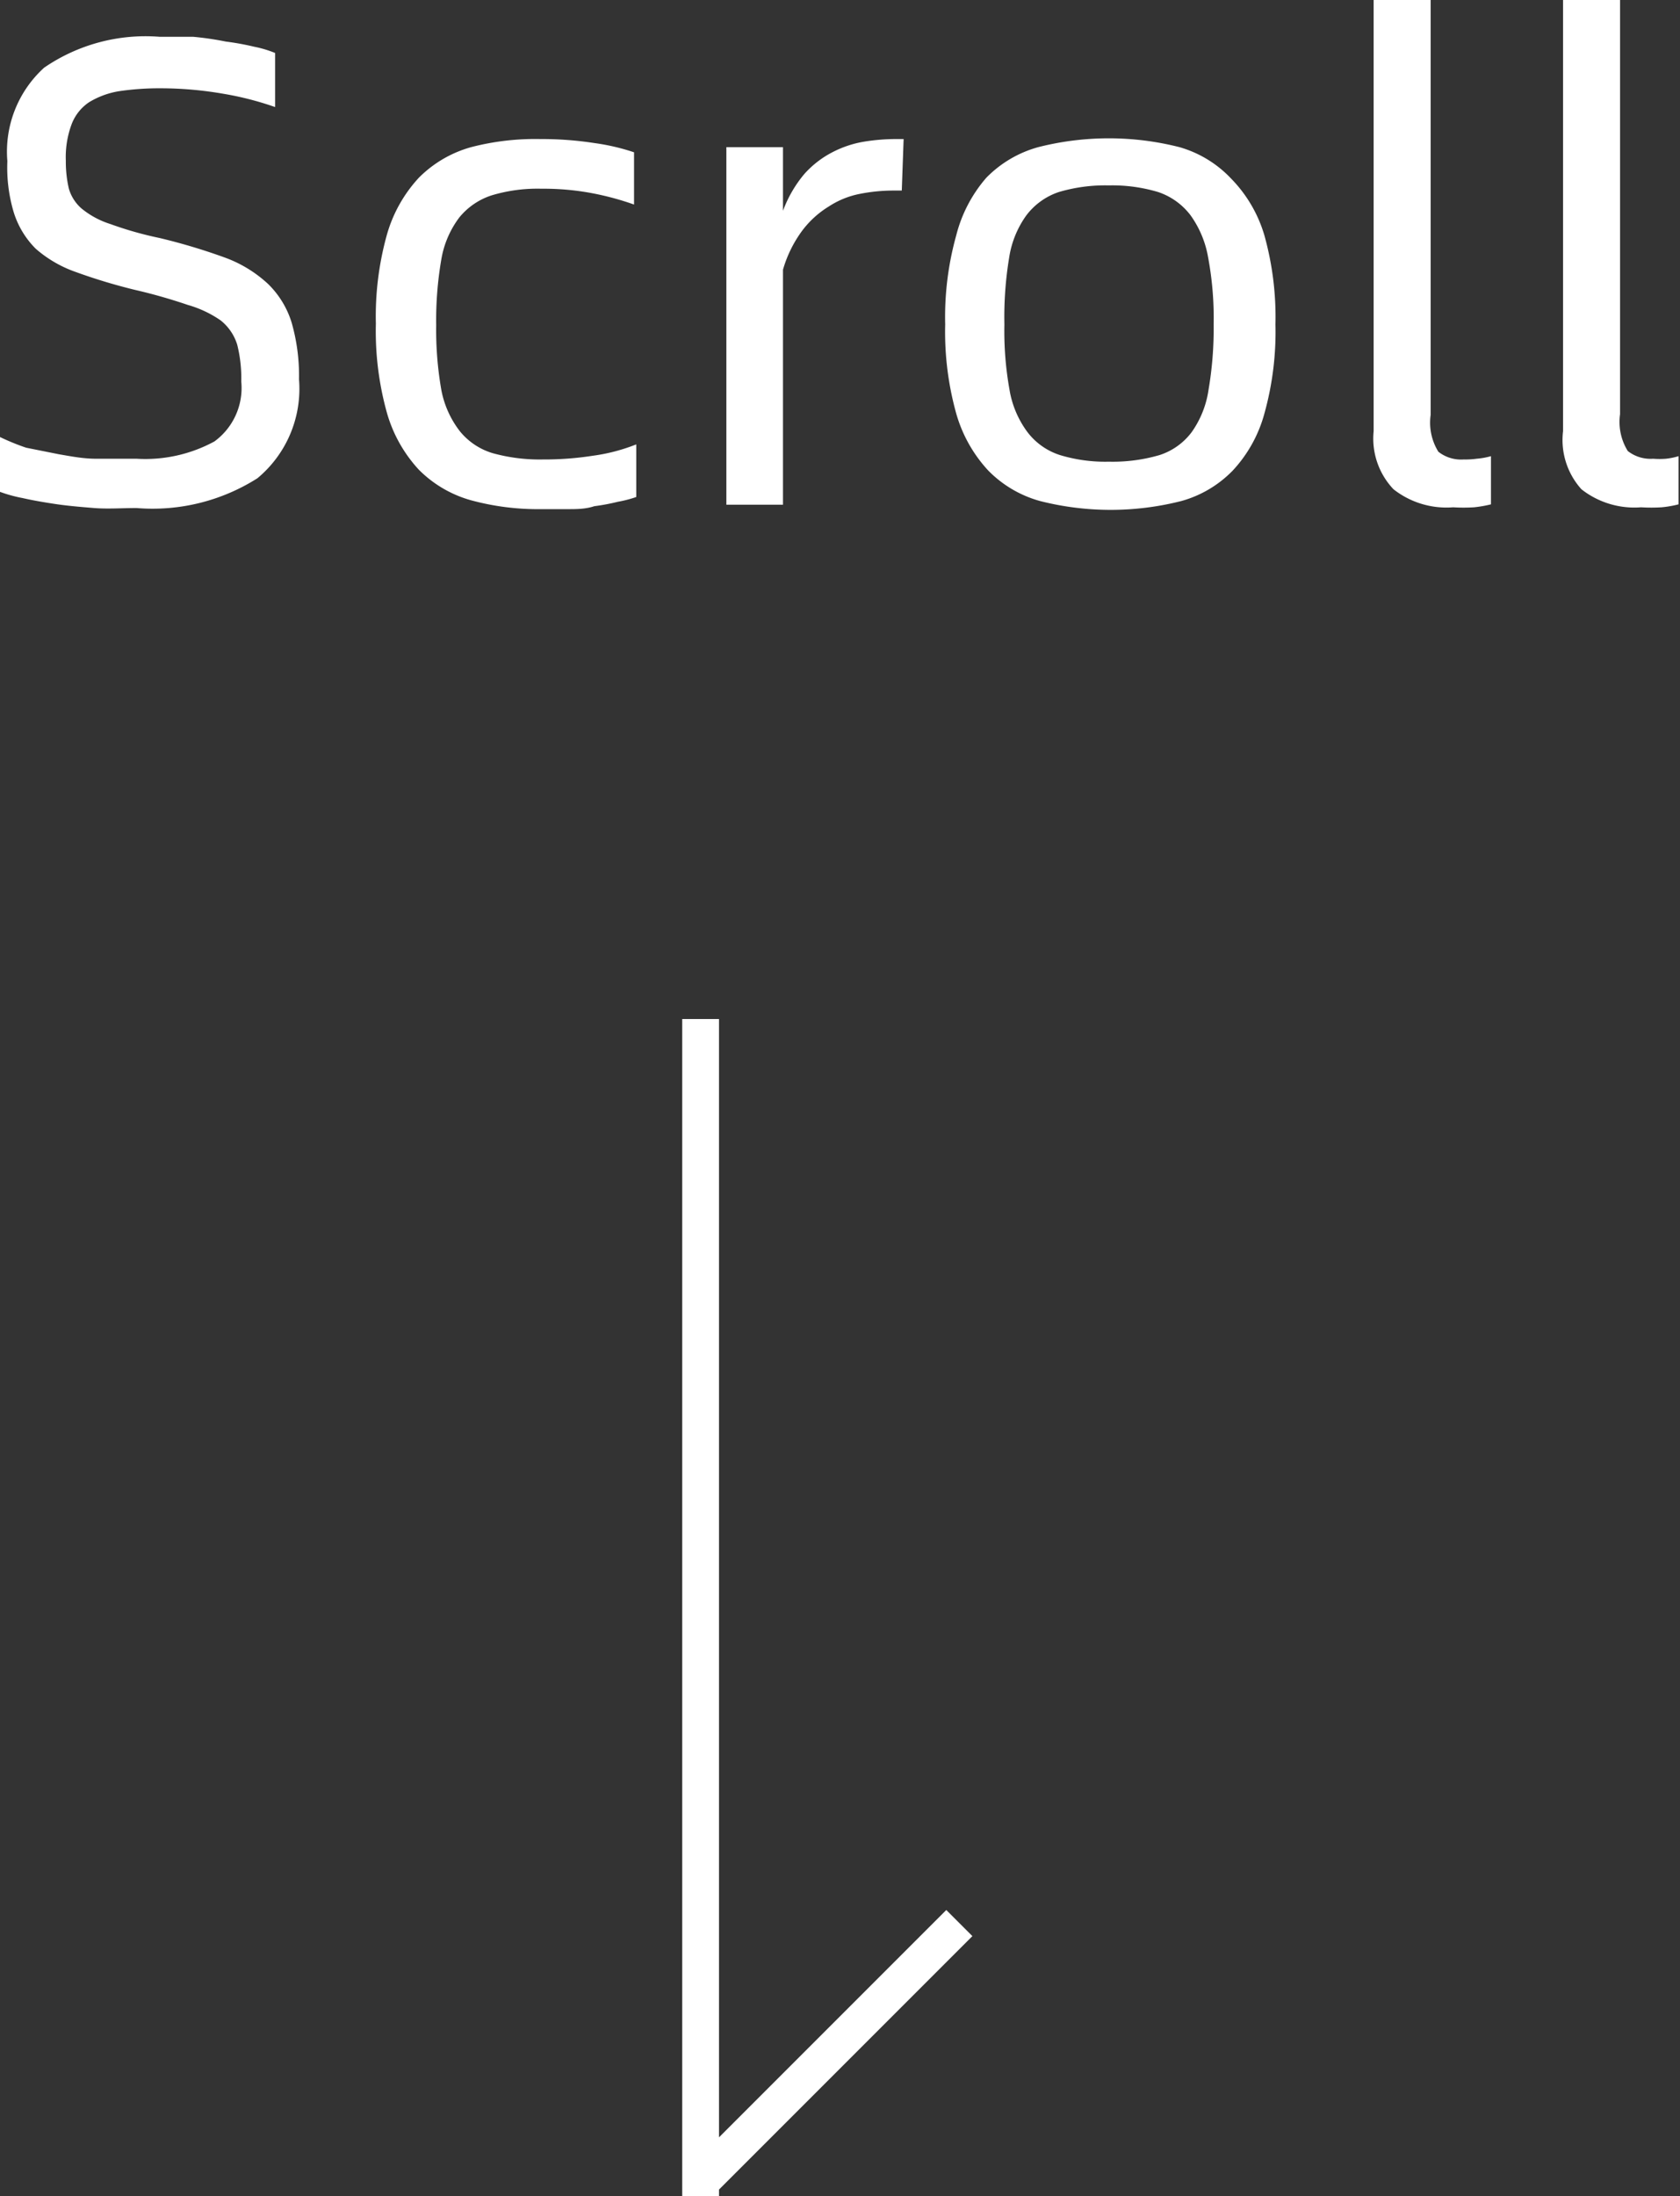 <svg xmlns="http://www.w3.org/2000/svg" viewBox="0 0 45.68 59.7"><rect x="0" y="0" width="45.68" height="59.7" fill="#333333" stroke="none"/><defs><style>.cls-1{fill:#fff;}</style></defs><title>资源 1</title><g id="图层_2" data-name="图层 2"><g id="图层_1-2" data-name="图层 1"><path class="cls-1" d="M7.29,7.72A3.46,3.46,0,0,0,6.11,7a16.21,16.21,0,0,0-1.77-.53A9.74,9.74,0,0,1,3,6.09a2.35,2.35,0,0,1-.78-.42,1.13,1.13,0,0,1-.35-.55,3.25,3.25,0,0,1-.08-.75,2.56,2.56,0,0,1,.16-1,1.26,1.26,0,0,1,.47-.59,2.28,2.28,0,0,1,.81-.3,7.53,7.53,0,0,1,1.14-.08,10.05,10.05,0,0,1,1.71.15,8.49,8.49,0,0,1,1.4.36V1.44a3.06,3.06,0,0,0-.57-.17,7.13,7.13,0,0,0-.77-.14A8.16,8.16,0,0,0,5.25,1c-.31,0-.61,0-.91,0a4.87,4.87,0,0,0-3.14.84,3.08,3.08,0,0,0-1,2.54A4.24,4.24,0,0,0,.37,5.76a2.41,2.41,0,0,0,.6,1,3.31,3.31,0,0,0,1.08.63,15.4,15.4,0,0,0,1.62.49,14.6,14.6,0,0,1,1.44.41A3,3,0,0,1,6,8.71a1.35,1.35,0,0,1,.45.66,3.73,3.73,0,0,1,.11,1A1.8,1.8,0,0,1,5.83,12a3.94,3.94,0,0,1-2.12.47c-.37,0-.74,0-1.1,0s-.7-.07-1-.12l-.9-.18A6.31,6.31,0,0,1,0,11.88v1.49a3.78,3.78,0,0,0,.62.17c.26.06.55.11.88.16s.69.08,1.06.11.76,0,1.15,0A5.32,5.32,0,0,0,7,13a3.16,3.16,0,0,0,1.13-2.69,5.23,5.23,0,0,0-.2-1.54A2.49,2.49,0,0,0,7.29,7.72Z"/><path class="cls-1" d="M14.76,12.49a4.8,4.8,0,0,1-1.36-.17,1.82,1.82,0,0,1-.89-.59A2.62,2.62,0,0,1,12,10.6a9.48,9.48,0,0,1-.14-1.76A9.76,9.76,0,0,1,12,7.05a2.61,2.61,0,0,1,.49-1.14,1.88,1.88,0,0,1,.88-.6,4.32,4.32,0,0,1,1.35-.18,7.13,7.13,0,0,1,1.37.12,7.72,7.72,0,0,1,1.15.31V4.14a5.87,5.87,0,0,0-1.07-.25,9.37,9.37,0,0,0-1.47-.11A6.93,6.93,0,0,0,12.81,4a3.22,3.22,0,0,0-1.42.83,3.81,3.81,0,0,0-.87,1.55,8.26,8.26,0,0,0-.3,2.42,8.26,8.26,0,0,0,.3,2.42,3.81,3.81,0,0,0,.87,1.55,3.22,3.22,0,0,0,1.42.83,6.93,6.93,0,0,0,1.91.24l.72,0c.24,0,.48,0,.72-.08a5.61,5.61,0,0,0,.64-.12,3.24,3.24,0,0,0,.5-.13V12.08a5,5,0,0,1-1.19.31A8.58,8.58,0,0,1,14.76,12.49Z"/><path class="cls-1" d="M21.29,7.33a3.34,3.34,0,0,1,.53-1.07,2.6,2.6,0,0,1,.72-.65,2.36,2.36,0,0,1,.84-.34,4.7,4.7,0,0,1,.92-.09h.22l.05-1.4h-.18a5.42,5.42,0,0,0-.89.07,2.88,2.88,0,0,0-.87.29,2.65,2.65,0,0,0-.76.59,3.36,3.36,0,0,0-.58,1V4H19.75v9.72h1.54Z"/><path class="cls-1" d="M33.47,4.85A3.1,3.1,0,0,0,32.07,4a7.8,7.8,0,0,0-3.84,0,3.14,3.14,0,0,0-1.41.83A3.81,3.81,0,0,0,26,6.4a8.26,8.26,0,0,0-.3,2.42,8.26,8.26,0,0,0,.3,2.42,3.81,3.81,0,0,0,.87,1.55,3.14,3.14,0,0,0,1.41.83,7.8,7.8,0,0,0,3.84,0,3.1,3.1,0,0,0,1.4-.83,3.69,3.69,0,0,0,.86-1.55,8.26,8.26,0,0,0,.3-2.42,8.26,8.26,0,0,0-.3-2.42A3.69,3.69,0,0,0,33.47,4.85Zm-.61,5.75a2.64,2.64,0,0,1-.46,1.15,1.77,1.77,0,0,1-.87.62,4.53,4.53,0,0,1-1.38.18,4.23,4.23,0,0,1-1.33-.18,1.8,1.8,0,0,1-.88-.62,2.65,2.65,0,0,1-.49-1.15,9,9,0,0,1-.14-1.78A9.9,9.9,0,0,1,27.44,7a2.64,2.64,0,0,1,.47-1.15,1.84,1.84,0,0,1,.88-.63,4.44,4.44,0,0,1,1.36-.18,4.34,4.34,0,0,1,1.34.18,1.84,1.84,0,0,1,.88.63A2.77,2.77,0,0,1,32.85,7,9,9,0,0,1,33,8.82,9.9,9.9,0,0,1,32.86,10.6Z"/><path class="cls-1" d="M39.8,12.49a1,1,0,0,1-.69-.21,1.5,1.5,0,0,1-.21-1V0H37.35V11.72a2,2,0,0,0,.54,1.58,2.33,2.33,0,0,0,1.62.49,4.67,4.67,0,0,0,.57,0,3.4,3.4,0,0,0,.46-.08V12.4a2,2,0,0,1-.39.07A2.18,2.18,0,0,1,39.8,12.49Z"/><path class="cls-1" d="M45.3,12.47a2.24,2.24,0,0,1-.35,0,1,1,0,0,1-.69-.21,1.5,1.5,0,0,1-.21-1V0H42.5V11.72A2,2,0,0,0,43,13.3a2.33,2.33,0,0,0,1.62.49,4.61,4.61,0,0,0,.56,0,2.92,2.92,0,0,0,.46-.08V12.4A1.8,1.8,0,0,1,45.3,12.47Z"/><polygon class="cls-1" points="19.55 58.1 19.55 27.7 18.55 27.7 18.55 59.7 19.55 59.7 19.55 59.52 26.44 52.63 25.73 51.92 19.55 58.1"/></g></g></svg>